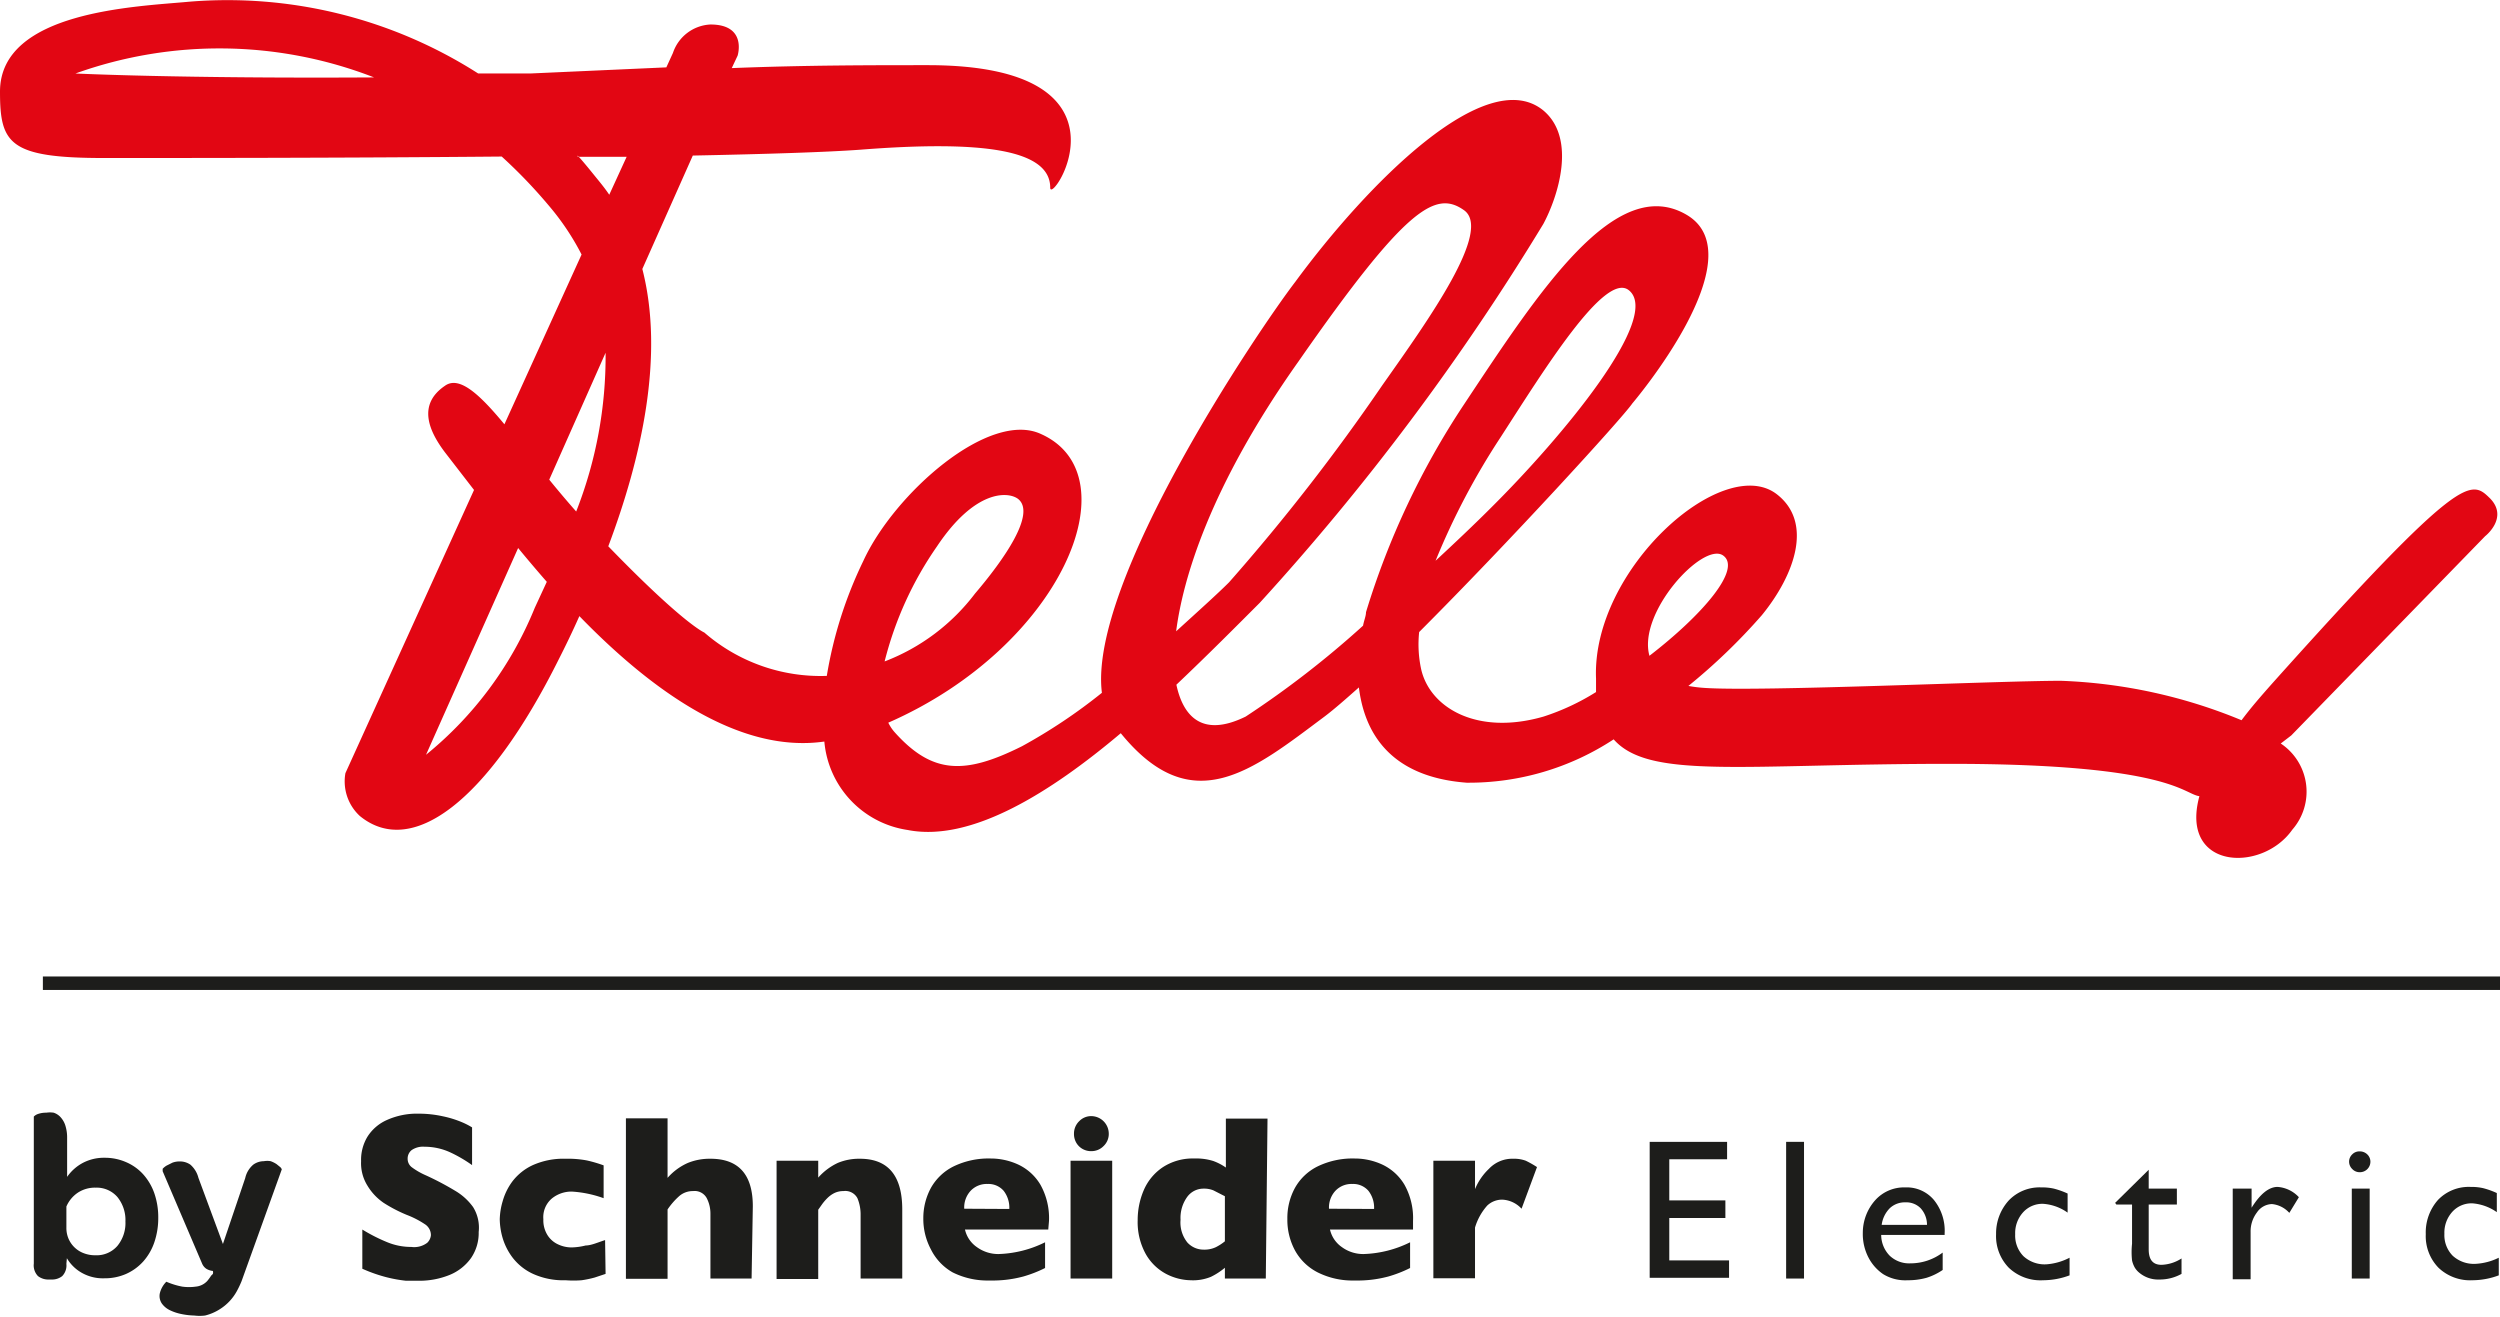 <svg xmlns="http://www.w3.org/2000/svg" viewBox="0 0 102.05 53.75"><defs><style>.cls-1{fill:#1d1d1b;}.cls-2{fill:#e20613;fill-rule:evenodd;}</style></defs><title>logo-feller-RGB</title><g id="Calque_2" data-name="Calque 2"><g id="Ebene_1" data-name="Ebene 1"><path class="cls-1" d="M2.71,51.59a.63.63,0,0,1-.17.5.66.66,0,0,1-.43.14H2a.69.69,0,0,1-.45-.14.63.63,0,0,1-.17-.51v-6s.05-.06.15-.1a1,1,0,0,1,.36-.06,1,1,0,0,1,.3,0,.65.65,0,0,1,.27.17.91.91,0,0,1,.2.33,1.64,1.64,0,0,1,.08.54v1.58a1.83,1.83,0,0,1,.64-.57,1.85,1.85,0,0,1,.89-.21,2.16,2.16,0,0,1,.88.18,2,2,0,0,1,.69.49,2.29,2.29,0,0,1,.46.78,3,3,0,0,1,.16,1,3.06,3.06,0,0,1-.16,1,2.28,2.28,0,0,1-.45.78,2.08,2.08,0,0,1-.7.51,2.16,2.16,0,0,1-.9.18,1.74,1.74,0,0,1-.94-.24,1.64,1.64,0,0,1-.58-.58Zm0-1.48a1.12,1.12,0,0,0,.09.46,1.09,1.09,0,0,0,.63.59,1.29,1.29,0,0,0,.47.08,1.12,1.12,0,0,0,.89-.38,1.47,1.47,0,0,0,.33-1,1.49,1.49,0,0,0-.33-1,1.12,1.12,0,0,0-.88-.38,1.27,1.27,0,0,0-.74.21,1.3,1.3,0,0,0-.46.56Z"/><path class="cls-1" d="M8.37,53.7a1.75,1.75,0,0,1-.44,0,2.88,2.88,0,0,1-.52-.06,1.94,1.94,0,0,1-.48-.16.85.85,0,0,1-.33-.28.55.55,0,0,1-.08-.39,1,1,0,0,1,.27-.49,3.07,3.07,0,0,0,.65.2,2,2,0,0,0,.55,0,.73.73,0,0,0,.47-.23,2,2,0,0,0,.16-.22A.71.71,0,0,0,8.69,52a.22.22,0,0,0,0-.12.63.63,0,0,1-.27-.09.48.48,0,0,1-.17-.21L6.64,47.81s0-.05,0-.1a.7.7,0,0,1,.16-.13l.24-.12a.83.83,0,0,1,.29-.05.75.75,0,0,1,.44.13,1.06,1.06,0,0,1,.33.54l1,2.7.91-2.69a1,1,0,0,1,.33-.55.74.74,0,0,1,.43-.14.8.8,0,0,1,.28,0,1.13,1.13,0,0,1,.24.12l.16.13s.06.07.05.09L9.86,52.3a4.08,4.08,0,0,1-.19.4,2,2,0,0,1-.71.75A2,2,0,0,1,8.37,53.7Z"/><path class="cls-1" d="M19.54,50.29a1.81,1.81,0,0,1-.31,1.06,2,2,0,0,1-.87.69,3.28,3.28,0,0,1-1.29.24l-.5,0a5.66,5.66,0,0,1-.78-.14,6.21,6.21,0,0,1-1-.35v-1.6a7,7,0,0,0,1,.51,2.56,2.56,0,0,0,1,.2.88.88,0,0,0,.65-.17.49.49,0,0,0,.15-.31.53.53,0,0,0-.25-.45,3.7,3.7,0,0,0-.74-.38,5.93,5.93,0,0,1-.94-.49A2.25,2.25,0,0,1,15,48.4a1.73,1.73,0,0,1-.26-1,1.82,1.82,0,0,1,.26-1,1.8,1.8,0,0,1,.79-.68,3,3,0,0,1,1.3-.26,4.56,4.56,0,0,1,1,.11,4.18,4.18,0,0,1,.77.24,3,3,0,0,1,.41.21v1.54a5.53,5.53,0,0,0-.89-.52,2.5,2.5,0,0,0-1.05-.23.81.81,0,0,0-.53.14.44.44,0,0,0-.16.35.43.43,0,0,0,.16.34,2.9,2.9,0,0,0,.59.34,11.78,11.78,0,0,1,1.21.64,2.39,2.39,0,0,1,.71.65A1.59,1.59,0,0,1,19.54,50.29Z"/><path class="cls-1" d="M24.72,52l-.45.15a4.21,4.21,0,0,1-.53.11,4.14,4.14,0,0,1-.65,0A3,3,0,0,1,21.76,52a2.22,2.22,0,0,1-.84-.67,2.52,2.52,0,0,1-.41-.82,2.89,2.89,0,0,1-.11-.74,2.83,2.83,0,0,1,.12-.74,2.47,2.47,0,0,1,.4-.81,2.21,2.21,0,0,1,.83-.66,3.07,3.07,0,0,1,1.34-.26,4.2,4.2,0,0,1,.87.07,5.65,5.65,0,0,1,.68.2v1.34a4.65,4.65,0,0,0-1.3-.27,1.27,1.27,0,0,0-.81.28,1,1,0,0,0-.35.85,1.14,1.14,0,0,0,.17.65,1,1,0,0,0,.44.38,1.29,1.29,0,0,0,.54.12,2.58,2.58,0,0,0,.58-.08c.22,0,.48-.12.79-.22Z"/><path class="cls-1" d="M30.68,52.19H29V49.7s0,0,0-.05,0-.05,0-.11a1.38,1.38,0,0,0-.15-.63.56.56,0,0,0-.56-.29.84.84,0,0,0-.57.21,2.89,2.89,0,0,0-.47.54v2.83h-1.7V45.65h1.7v2.43a2.39,2.39,0,0,1,.83-.61A2.37,2.37,0,0,1,29,47.3q1.73,0,1.73,1.94Z"/><path class="cls-1" d="M36.83,52.19h-1.7V49.6a1.73,1.73,0,0,0-.13-.69.56.56,0,0,0-.57-.29.83.83,0,0,0-.37.08,1.11,1.11,0,0,0-.28.2,2.06,2.06,0,0,0-.21.24l-.17.24v2.83h-1.7V47.38h1.7v.69a2.46,2.46,0,0,1,.8-.6,2.26,2.26,0,0,1,.9-.17q1.73,0,1.73,2.07Z"/><path class="cls-1" d="M42.79,50.19H39.39a1.19,1.19,0,0,0,.49.72,1.48,1.48,0,0,0,.88.28,4.57,4.57,0,0,0,1.9-.48v1.05a5.06,5.06,0,0,1-.9.35,4.86,4.86,0,0,1-1.36.16,3.19,3.19,0,0,1-1.51-.33A2.2,2.2,0,0,1,38,51a2.64,2.64,0,0,1-.31-1.28A2.58,2.58,0,0,1,38,48.49a2.16,2.16,0,0,1,.93-.88,3.28,3.28,0,0,1,1.51-.32,2.68,2.68,0,0,1,1.13.25,2.08,2.08,0,0,1,.9.82,2.79,2.79,0,0,1,.35,1.48Zm-1.59-.84a1.12,1.12,0,0,0-.23-.74.82.82,0,0,0-.66-.28.9.9,0,0,0-.69.28,1,1,0,0,0-.26.73Z"/><path class="cls-1" d="M45.4,52.19h-1.7V47.38h1.7Zm-.14-5.92a.68.68,0,0,1-.21.51.69.69,0,0,1-.5.21.7.7,0,0,1-.36-.09.68.68,0,0,1-.26-.26.71.71,0,0,1-.09-.36.7.7,0,0,1,.21-.51.68.68,0,0,1,.5-.21.72.72,0,0,1,.71.72Z"/><path class="cls-1" d="M51.67,52.19H50v-.44a2.8,2.8,0,0,1-.57.37,1.93,1.93,0,0,1-.83.14,2.25,2.25,0,0,1-1-.26,2.07,2.07,0,0,1-.83-.81,2.69,2.69,0,0,1-.33-1.38,3.09,3.09,0,0,1,.25-1.23,2.14,2.14,0,0,1,.77-.93,2.23,2.23,0,0,1,1.29-.36,2.32,2.32,0,0,1,.77.1,2.16,2.16,0,0,1,.52.27v-2h1.7ZM50,50.67V48.83l-.47-.24a1,1,0,0,0-.4-.07.82.82,0,0,0-.67.34,1.46,1.46,0,0,0-.27.93,1.3,1.3,0,0,0,.28.93.89.89,0,0,0,.66.29,1.09,1.09,0,0,0,.5-.1A2,2,0,0,0,50,50.67Z"/><path class="cls-1" d="M57.68,50.19H54.29a1.19,1.19,0,0,0,.49.72,1.47,1.47,0,0,0,.88.28,4.57,4.57,0,0,0,1.9-.48v1.05a5.06,5.06,0,0,1-.9.35,4.86,4.86,0,0,1-1.36.16,3.18,3.18,0,0,1-1.51-.33,2.19,2.19,0,0,1-.93-.9,2.63,2.63,0,0,1-.31-1.28,2.57,2.57,0,0,1,.31-1.27,2.15,2.15,0,0,1,.93-.88,3.28,3.28,0,0,1,1.51-.32,2.68,2.68,0,0,1,1.13.25,2.08,2.08,0,0,1,.9.82,2.79,2.79,0,0,1,.35,1.48Zm-1.59-.84a1.12,1.12,0,0,0-.23-.74.82.82,0,0,0-.66-.28.9.9,0,0,0-.69.28,1,1,0,0,0-.26.73Z"/><path class="cls-1" d="M62.74,47.64l-.63,1.7a1.14,1.14,0,0,0-.78-.37.88.88,0,0,0-.62.24,2.35,2.35,0,0,0-.5.9v2.07h-1.7V47.38h1.7v1.16a2.41,2.41,0,0,1,.57-.83,1.31,1.31,0,0,1,1-.41,1.36,1.36,0,0,1,.5.08A3.92,3.92,0,0,1,62.74,47.64Z"/><path class="cls-1" d="M67.34,46.61h3.16v.71H68.14V49h2.29v.72H68.14v1.73h2.44v.71H67.34Z"/><path class="cls-1" d="M72.91,46.61h.73v5.58h-.73Z"/><path class="cls-1" d="M79.38,50.41H76.79a1.22,1.22,0,0,0,.35.85,1.15,1.15,0,0,0,.84.31,2.19,2.19,0,0,0,1.32-.44v.71a2.47,2.47,0,0,1-.66.32,2.82,2.82,0,0,1-.77.1,1.73,1.73,0,0,1-1-.25,1.85,1.85,0,0,1-.6-.68,2.08,2.08,0,0,1-.23-1A2,2,0,0,1,76.54,49a1.58,1.58,0,0,1,1.23-.53,1.45,1.45,0,0,1,1.17.51,2,2,0,0,1,.44,1.37ZM76.81,50h1.85a1,1,0,0,0-.26-.68.82.82,0,0,0-.62-.24.89.89,0,0,0-.64.24A1.19,1.19,0,0,0,76.81,50Z"/><path class="cls-1" d="M84.48,51.34v.72a3.11,3.11,0,0,1-1.08.2A1.88,1.88,0,0,1,82,51.75a1.85,1.85,0,0,1-.52-1.37A2,2,0,0,1,82,49a1.74,1.74,0,0,1,1.33-.53,2.17,2.17,0,0,1,.51.05,3.35,3.35,0,0,1,.56.2v.78a1.94,1.94,0,0,0-1-.36,1.06,1.06,0,0,0-.82.35,1.26,1.26,0,0,0-.32.89,1.2,1.2,0,0,0,.34.9,1.28,1.28,0,0,0,.93.33A2.42,2.42,0,0,0,84.48,51.34Z"/><path class="cls-1" d="M86.34,49.1l1.37-1.35v.77h1.15v.65H87.71V51c0,.42.17.63.52.63a1.6,1.6,0,0,0,.82-.26V52a1.83,1.83,0,0,1-.91.23,1.2,1.2,0,0,1-.83-.29.82.82,0,0,1-.17-.2,1.08,1.08,0,0,1-.11-.29,3.23,3.23,0,0,1,0-.68V49.17h-.64Z"/><path class="cls-1" d="M91.91,48.52v.84l0-.06q.53-.85,1.06-.85a1.31,1.31,0,0,1,.87.42l-.39.64a1.09,1.09,0,0,0-.71-.36.76.76,0,0,0-.61.34,1.27,1.27,0,0,0-.26.8v1.93h-.73V48.52Z"/><path class="cls-1" d="M96.32,47a.43.43,0,0,1,.31.12.41.41,0,0,1,.13.3.43.43,0,0,1-.44.43.41.41,0,0,1-.3-.13.42.42,0,0,1-.13-.3.41.41,0,0,1,.13-.3A.4.4,0,0,1,96.32,47ZM96,48.52h.73v3.67H96Z"/><path class="cls-1" d="M102,51.34v.72a3.12,3.12,0,0,1-1.08.2,1.87,1.87,0,0,1-1.38-.51,1.85,1.85,0,0,1-.52-1.37,2,2,0,0,1,.5-1.4,1.74,1.74,0,0,1,1.33-.53,2.18,2.18,0,0,1,.51.05,3.34,3.34,0,0,1,.56.2v.78a2,2,0,0,0-1-.36,1.06,1.06,0,0,0-.82.35,1.27,1.27,0,0,0-.32.89,1.2,1.2,0,0,0,.34.9,1.28,1.28,0,0,0,.93.33A2.42,2.42,0,0,0,102,51.34Z"/><path class="cls-2" d="M101.65,20.35c-.79-.77-1.12-1.14-8.89,7.54-.47.53-.88,1-1.26,1.51a21.21,21.21,0,0,0-7.38-1.61c-2.55,0-12.27.45-14.55.29a5.73,5.73,0,0,1-.65-.08,24.32,24.32,0,0,0,3-2.89c1.33-1.63,2.12-3.79.59-4.95-2.2-1.65-7.54,3.08-7.36,7.54,0,.18,0,.37,0,.55a9.55,9.55,0,0,1-2.14,1c-2.73.79-4.65-.37-5-1.94a4.8,4.8,0,0,1-.08-1.51c3.69-3.69,8.3-8.74,8.7-9.33,0,0,5.11-6,2.22-7.7s-6,3.08-9.09,7.74a32.34,32.34,0,0,0-4,8.48c0,.16-.08.33-.12.55a39,39,0,0,1-4.79,3.71c-1.83.9-2.57-.08-2.83-1.3,1.33-1.26,2.51-2.45,3.4-3.34A99.42,99.42,0,0,0,63,9.14c.59-1.1,1.37-3.48,0-4.63-2.34-1.92-7.19,3-10.13,7-1.53,2-8.46,12.27-7.89,16.77a22.26,22.26,0,0,1-3.26,2.18c-2.32,1.16-3.65,1.16-5.2-.57a1.7,1.7,0,0,1-.26-.39c7.07-3.1,10-10.09,6.24-11.78-2.12-1-6,2.43-7.26,5.18a17.06,17.06,0,0,0-1.49,4.69,7.24,7.24,0,0,1-5-1.77s-.84-.34-3.92-3.52c1.36-3.62,2.3-7.78,1.39-11.32l2.06-4.63c3-.06,5.5-.14,6.85-.24,5-.39,7.74,0,7.74,1.55,0,.79,3.87-5-5-5-2.3,0-5,0-8,.12l.24-.51S30.51,1,29,1a1.7,1.7,0,0,0-1.53,1.16l-.27.59L21.64,3,19.52,3A19,19,0,0,0,7.72.07C5.6.27,0,.44,0,3.74,0,5.86.37,6.45,4.24,6.45c3,0,9.7,0,16.24-.06a20.61,20.61,0,0,1,1.92,2,10.35,10.35,0,0,1,1.34,2l-3.15,6.93c-1-1.21-1.84-2-2.43-1.57-1.16.79-.61,1.9,0,2.71L19.35,20,14.1,31.56a1.92,1.92,0,0,0,.59,1.75c2.12,1.73,5.22-.59,8.11-6.38.28-.55.57-1.15.85-1.78,2.91,3,6.5,5.62,10,5.12a4,4,0,0,0,3.4,3.61c2.59.51,5.83-1.53,8.7-3.95,2.91,3.57,5.36,1.53,8.33-.69.37-.28.84-.69,1.39-1.18.22,1.79,1.22,3.65,4.4,3.89a10.77,10.77,0,0,0,6-1.77c1.45,1.65,5.3,1,13.72,1,9,0,9.54,1.24,10.19,1.32-.82,3,2.55,3.14,3.79,1.37a2.36,2.36,0,0,0-.47-3.52l.43-.33,7.91-8.13S102.41,21.14,101.65,20.35ZM61.26,17.84c1.75-2.71,4.24-6.75,5.22-6,1.39,1.08-2.71,6-5.62,8.89-.67.67-1.45,1.41-2.26,2.16A29.2,29.2,0,0,1,61.26,17.84ZM53,14.76c4.4-6.32,5.6-7,6.76-6.18S58.35,13,56.43,15.72a82.65,82.65,0,0,1-6.26,8.05c-.47.47-1.26,1.18-2.16,2C48.28,23.67,49.36,19.9,53,14.76ZM3.08,3a17.41,17.41,0,0,1,12.19.16C7.36,3.21,3.08,3,3.08,3Zm20.5,3.4c.67,0,1.33,0,2,0l-.71,1.55c-.16-.24-.33-.45-.51-.67S23.84,6.63,23.58,6.35Zm1.14,8a17.31,17.31,0,0,1-1.2,6.48c-.38-.43-.75-.87-1.1-1.3ZM21.83,24.81a15,15,0,0,1-4.44,6l3.76-8.44c.37.45.76.91,1.17,1.38ZM38.25,22.3c1.55-2.32,2.89-2.24,3.3-1.94.77.59-.59,2.51-1.75,3.87A8.39,8.39,0,0,1,36.11,27,14.31,14.31,0,0,1,38.25,22.3Zm32.08.37c.8.55-.86,2.45-3,4.1C66.84,25,69.51,22.12,70.33,22.67Z"/><rect class="cls-1" x="1.75" y="39.86" width="100.3" height="0.55"/></g></g></svg>